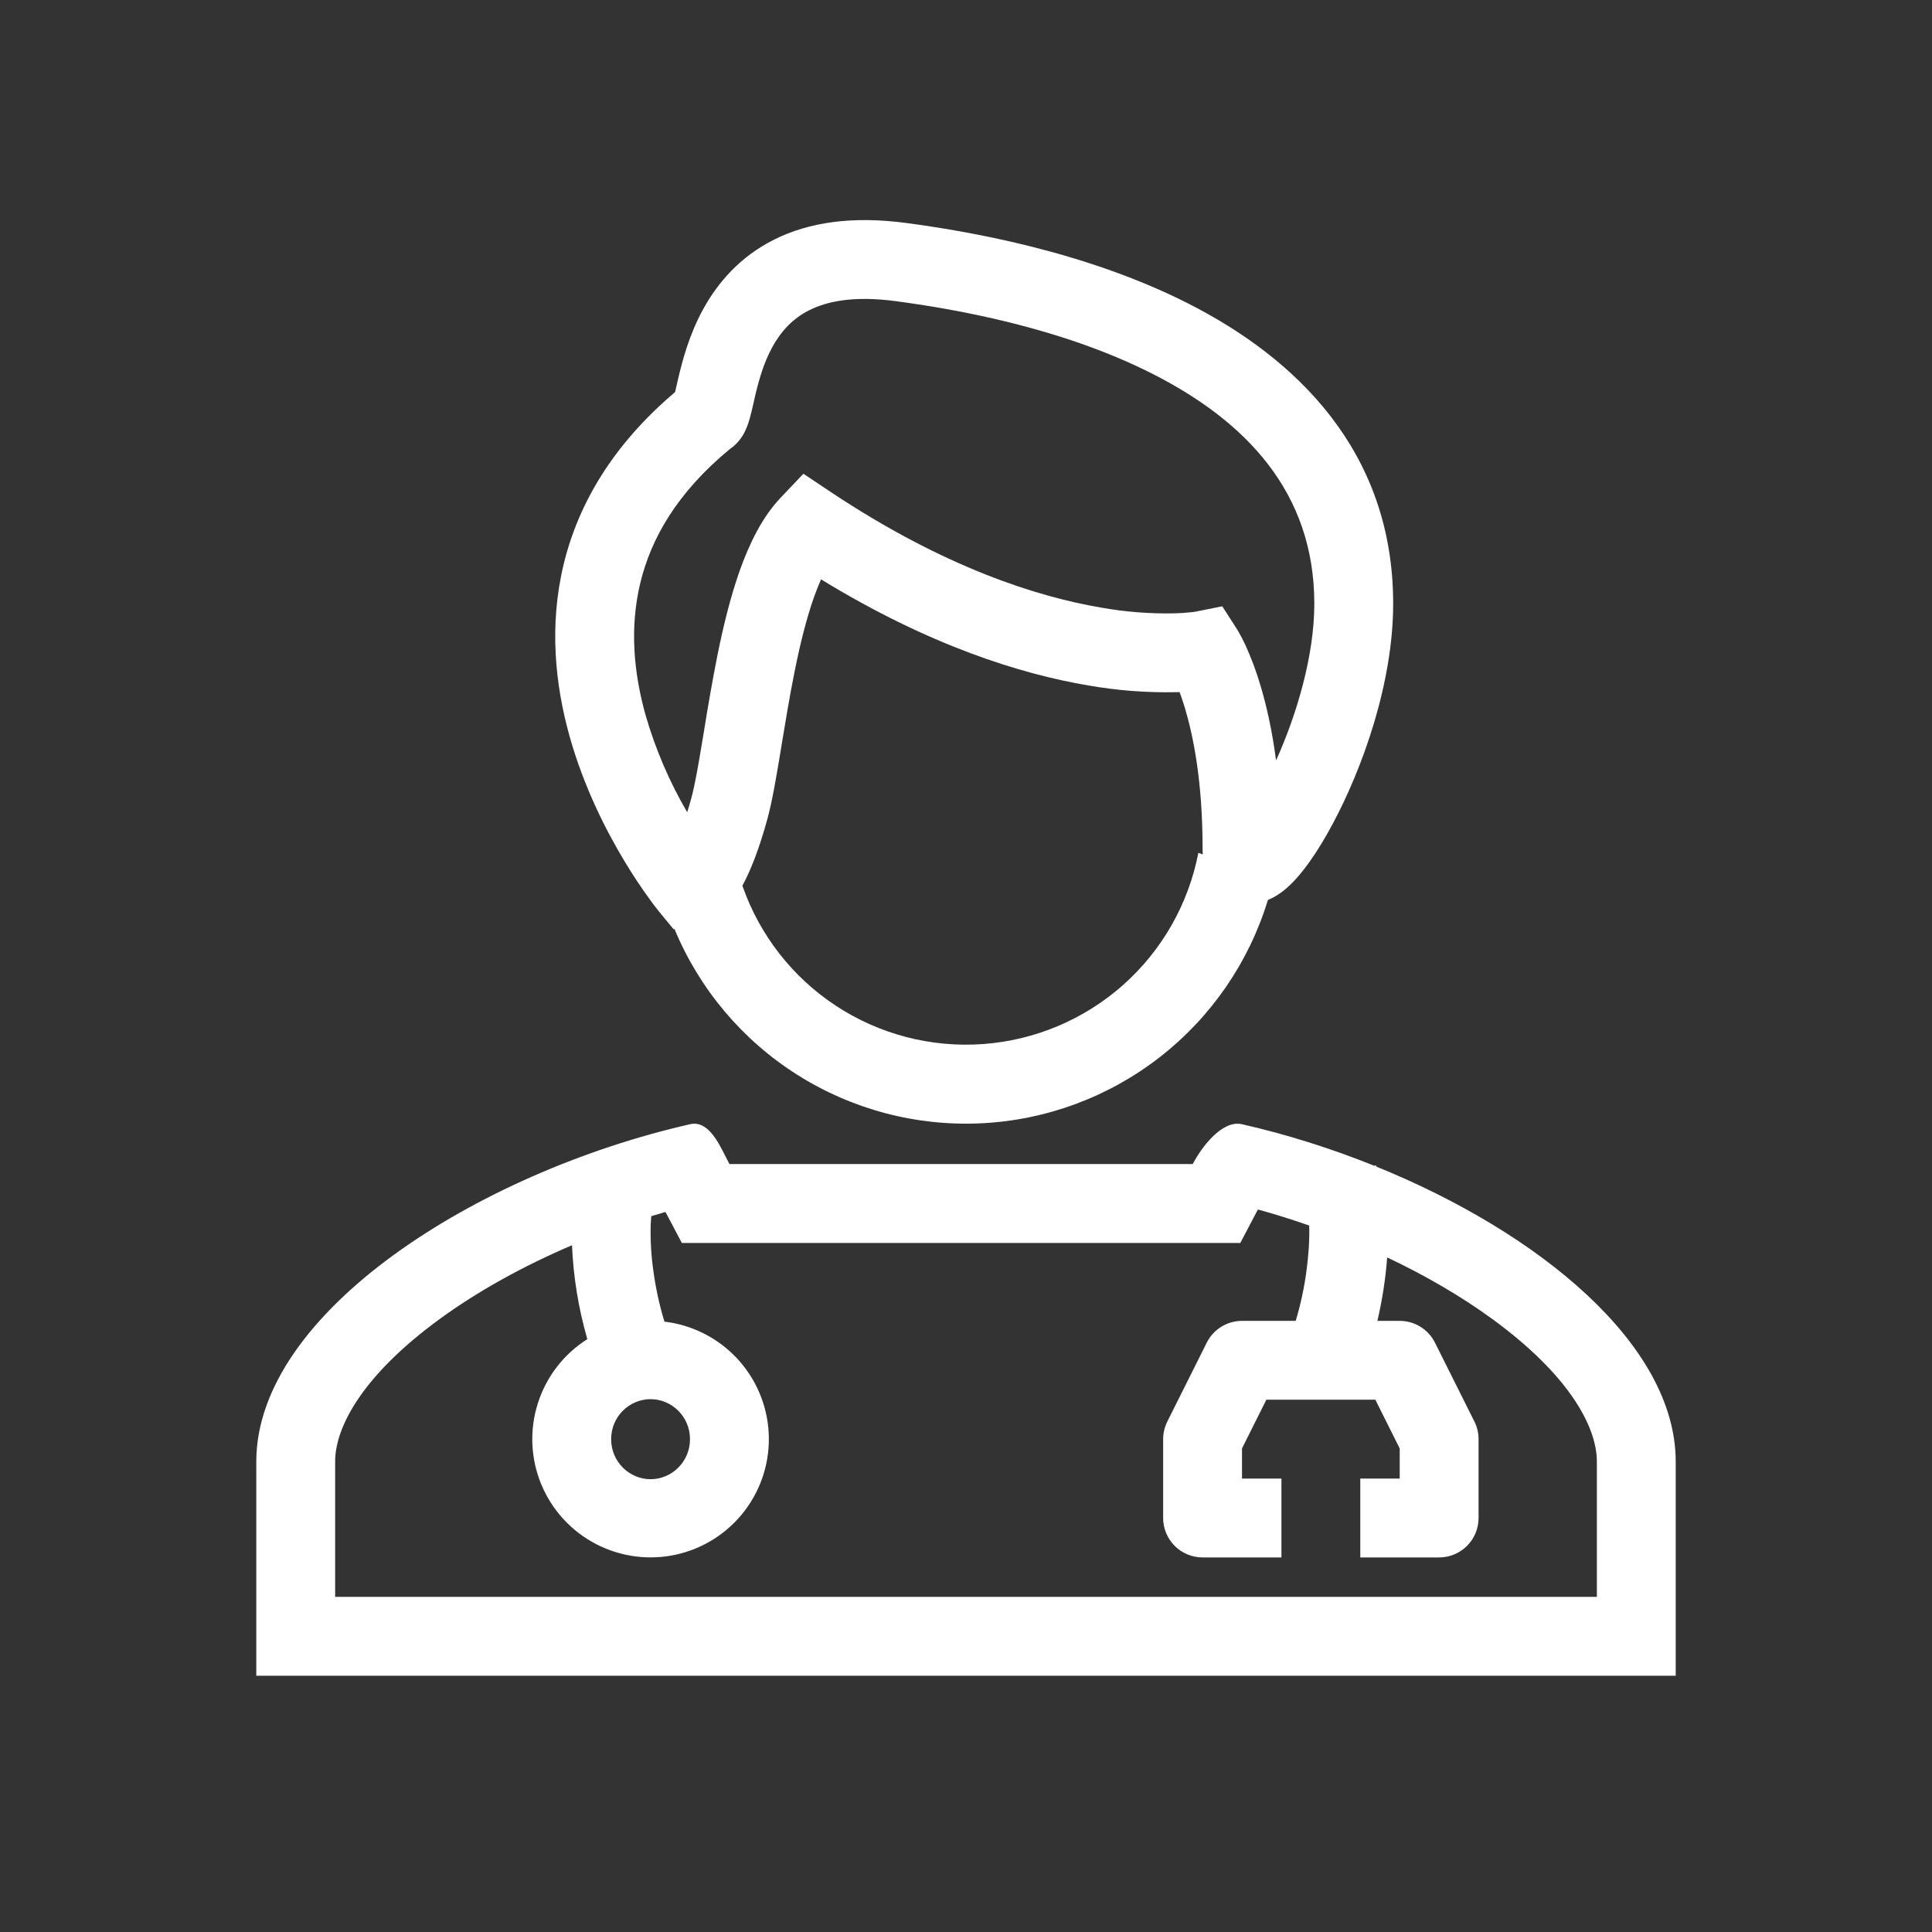 <svg width="49" height="49" viewBox="0 0 49 49" fill="none" xmlns="http://www.w3.org/2000/svg">
<rect x="0" y="0" width="49" height="49" fill="#333333" stroke="none"/>
<path fill-rule="evenodd" clip-rule="evenodd" d="M17.149 9.826L17.204 9.586C17.309 9.14 17.481 8.484 17.836 7.838C18.198 7.18 18.759 6.513 19.639 6.074C20.516 5.637 21.615 5.474 22.974 5.654C24.474 5.854 27.487 6.35 30.149 7.704C32.826 9.066 35.334 11.409 35.334 15.311C35.334 17.327 34.554 19.49 33.798 20.9C33.435 21.578 33.004 22.226 32.572 22.575C32.473 22.655 32.332 22.755 32.157 22.825C31.677 24.403 30.721 25.793 29.421 26.807C28.12 27.821 26.538 28.409 24.892 28.489C23.244 28.57 21.613 28.14 20.219 27.258C18.826 26.377 17.739 25.086 17.107 23.563L17.083 23.567L16.728 23.136L16.727 23.134L16.725 23.132L16.72 23.125L16.703 23.105C16.617 22.998 16.535 22.889 16.456 22.778C16.24 22.479 16.036 22.17 15.846 21.854C15.376 21.076 14.809 19.968 14.446 18.675C14.084 17.382 13.918 15.866 14.298 14.302C14.668 12.78 15.541 11.282 17.122 9.944L17.149 9.826ZM18.829 22.464C19.263 23.711 20.095 24.781 21.198 25.507C22.301 26.233 23.613 26.575 24.93 26.48C26.247 26.385 27.496 25.858 28.484 24.982C29.471 24.105 30.142 22.927 30.393 21.631L30.506 21.669C30.502 21.612 30.5 21.556 30.5 21.499C30.5 19.844 30.27 18.689 30.056 17.969C30.014 17.829 29.968 17.69 29.917 17.553L29.876 17.555H29.836C29.088 17.571 28.341 17.514 27.604 17.385C25.887 17.095 23.562 16.371 20.824 14.694C20.764 14.828 20.704 14.979 20.644 15.147C20.448 15.702 20.287 16.361 20.148 17.057C20.025 17.67 19.924 18.287 19.828 18.865L19.791 19.093C19.688 19.713 19.585 20.322 19.465 20.763C19.255 21.529 19.041 22.073 18.829 22.463V22.464ZM17.429 20.601C16.977 19.826 16.622 18.998 16.373 18.136C16.074 17.07 15.964 15.916 16.242 14.775C16.512 13.665 17.165 12.498 18.508 11.392C18.75 11.228 18.86 11.008 18.89 10.949V10.948C18.942 10.84 18.985 10.727 19.016 10.611C19.048 10.497 19.083 10.341 19.116 10.201L19.151 10.044C19.246 9.641 19.369 9.202 19.589 8.801C19.803 8.413 20.096 8.081 20.532 7.864C20.97 7.645 21.648 7.495 22.71 7.637C24.163 7.83 26.896 8.293 29.242 9.487C31.572 10.672 33.334 12.466 33.334 15.311C33.334 16.621 32.894 18.111 32.364 19.286C32.264 18.52 32.12 17.894 31.972 17.398C31.869 17.044 31.74 16.697 31.587 16.361C31.529 16.236 31.466 16.115 31.397 15.996L31.38 15.969L31.374 15.959L31.371 15.954L31.369 15.951L30.999 15.377L30.337 15.51L30.323 15.513L30.226 15.526C30.077 15.543 29.928 15.553 29.778 15.556C29.161 15.568 28.545 15.52 27.938 15.412C26.325 15.14 23.955 14.399 21.076 12.482L20.376 12.015L19.797 12.625C19.32 13.127 18.996 13.812 18.759 14.479C18.517 15.164 18.334 15.929 18.187 16.663C18.065 17.288 17.954 17.914 17.855 18.543L17.817 18.767C17.71 19.418 17.623 19.915 17.535 20.237C17.502 20.359 17.467 20.48 17.429 20.601Z" fill="white"/>
<path fill-rule="evenodd" clip-rule="evenodd" d="M18.414 29.355C18.202 28.933 17.941 28.412 17.5 28.513C12.096 29.743 6.5 33.294 6.5 37.07V42.5H42.5V37.07C42.5 34.096 39.028 31.261 34.913 29.59L34.908 29.58C34.903 29.571 34.899 29.562 34.894 29.553L34.861 29.569C33.768 29.129 32.63 28.769 31.5 28.513C30.997 28.398 30.477 29.09 30.25 29.523H18.5C18.472 29.471 18.444 29.413 18.414 29.355ZM31.903 30.675C32.34 30.796 32.775 30.932 33.204 31.082C33.216 31.424 33.19 31.828 33.134 32.24C33.077 32.667 32.986 33.088 32.862 33.5H31.5C31.314 33.5 31.132 33.552 30.974 33.65C30.817 33.747 30.689 33.887 30.606 34.053L29.606 36.053C29.537 36.192 29.5 36.345 29.5 36.5V38.5C29.5 38.765 29.605 39.02 29.793 39.207C29.98 39.395 30.235 39.5 30.5 39.5H32.5V37.5H31.5V36.736L32.118 35.5H34.882L35.5 36.736V37.5H34.5V39.5H36.5C36.765 39.5 37.02 39.395 37.207 39.207C37.395 39.02 37.5 38.765 37.5 38.5V36.5C37.5 36.345 37.464 36.192 37.394 36.053L36.394 34.053C36.311 33.887 36.183 33.747 36.026 33.65C35.868 33.552 35.686 33.5 35.5 33.5H34.934C35.058 32.971 35.141 32.433 35.182 31.891C36.157 32.352 37.063 32.881 37.848 33.453C39.77 34.855 40.5 36.167 40.5 37.07V40.5H8.5V37.07C8.5 36.167 9.23 34.855 11.152 33.453C12.118 32.748 13.271 32.11 14.507 31.582C14.541 32.379 14.669 33.169 14.888 33.936L14.896 33.964C14.298 34.342 13.853 34.919 13.64 35.594C13.426 36.268 13.458 36.997 13.729 37.65C14.001 38.303 14.494 38.84 15.123 39.164C15.751 39.489 16.474 39.581 17.164 39.425C17.854 39.268 18.466 38.873 18.893 38.309C19.32 37.744 19.533 37.047 19.496 36.341C19.458 35.635 19.173 34.964 18.689 34.448C18.205 33.932 17.555 33.603 16.852 33.52C16.724 33.102 16.631 32.673 16.572 32.24C16.516 31.852 16.493 31.461 16.503 31.069C16.506 30.994 16.511 30.919 16.518 30.845C16.638 30.808 16.758 30.772 16.878 30.738L17.293 31.524H31.457L31.903 30.676V30.675ZM16.5 37.516C17.038 37.516 17.5 37.076 17.5 36.501C17.5 35.927 17.038 35.486 16.5 35.486C15.962 35.486 15.5 35.926 15.5 36.501C15.5 37.075 15.962 37.516 16.5 37.516Z" fill="white"/>
</svg>
